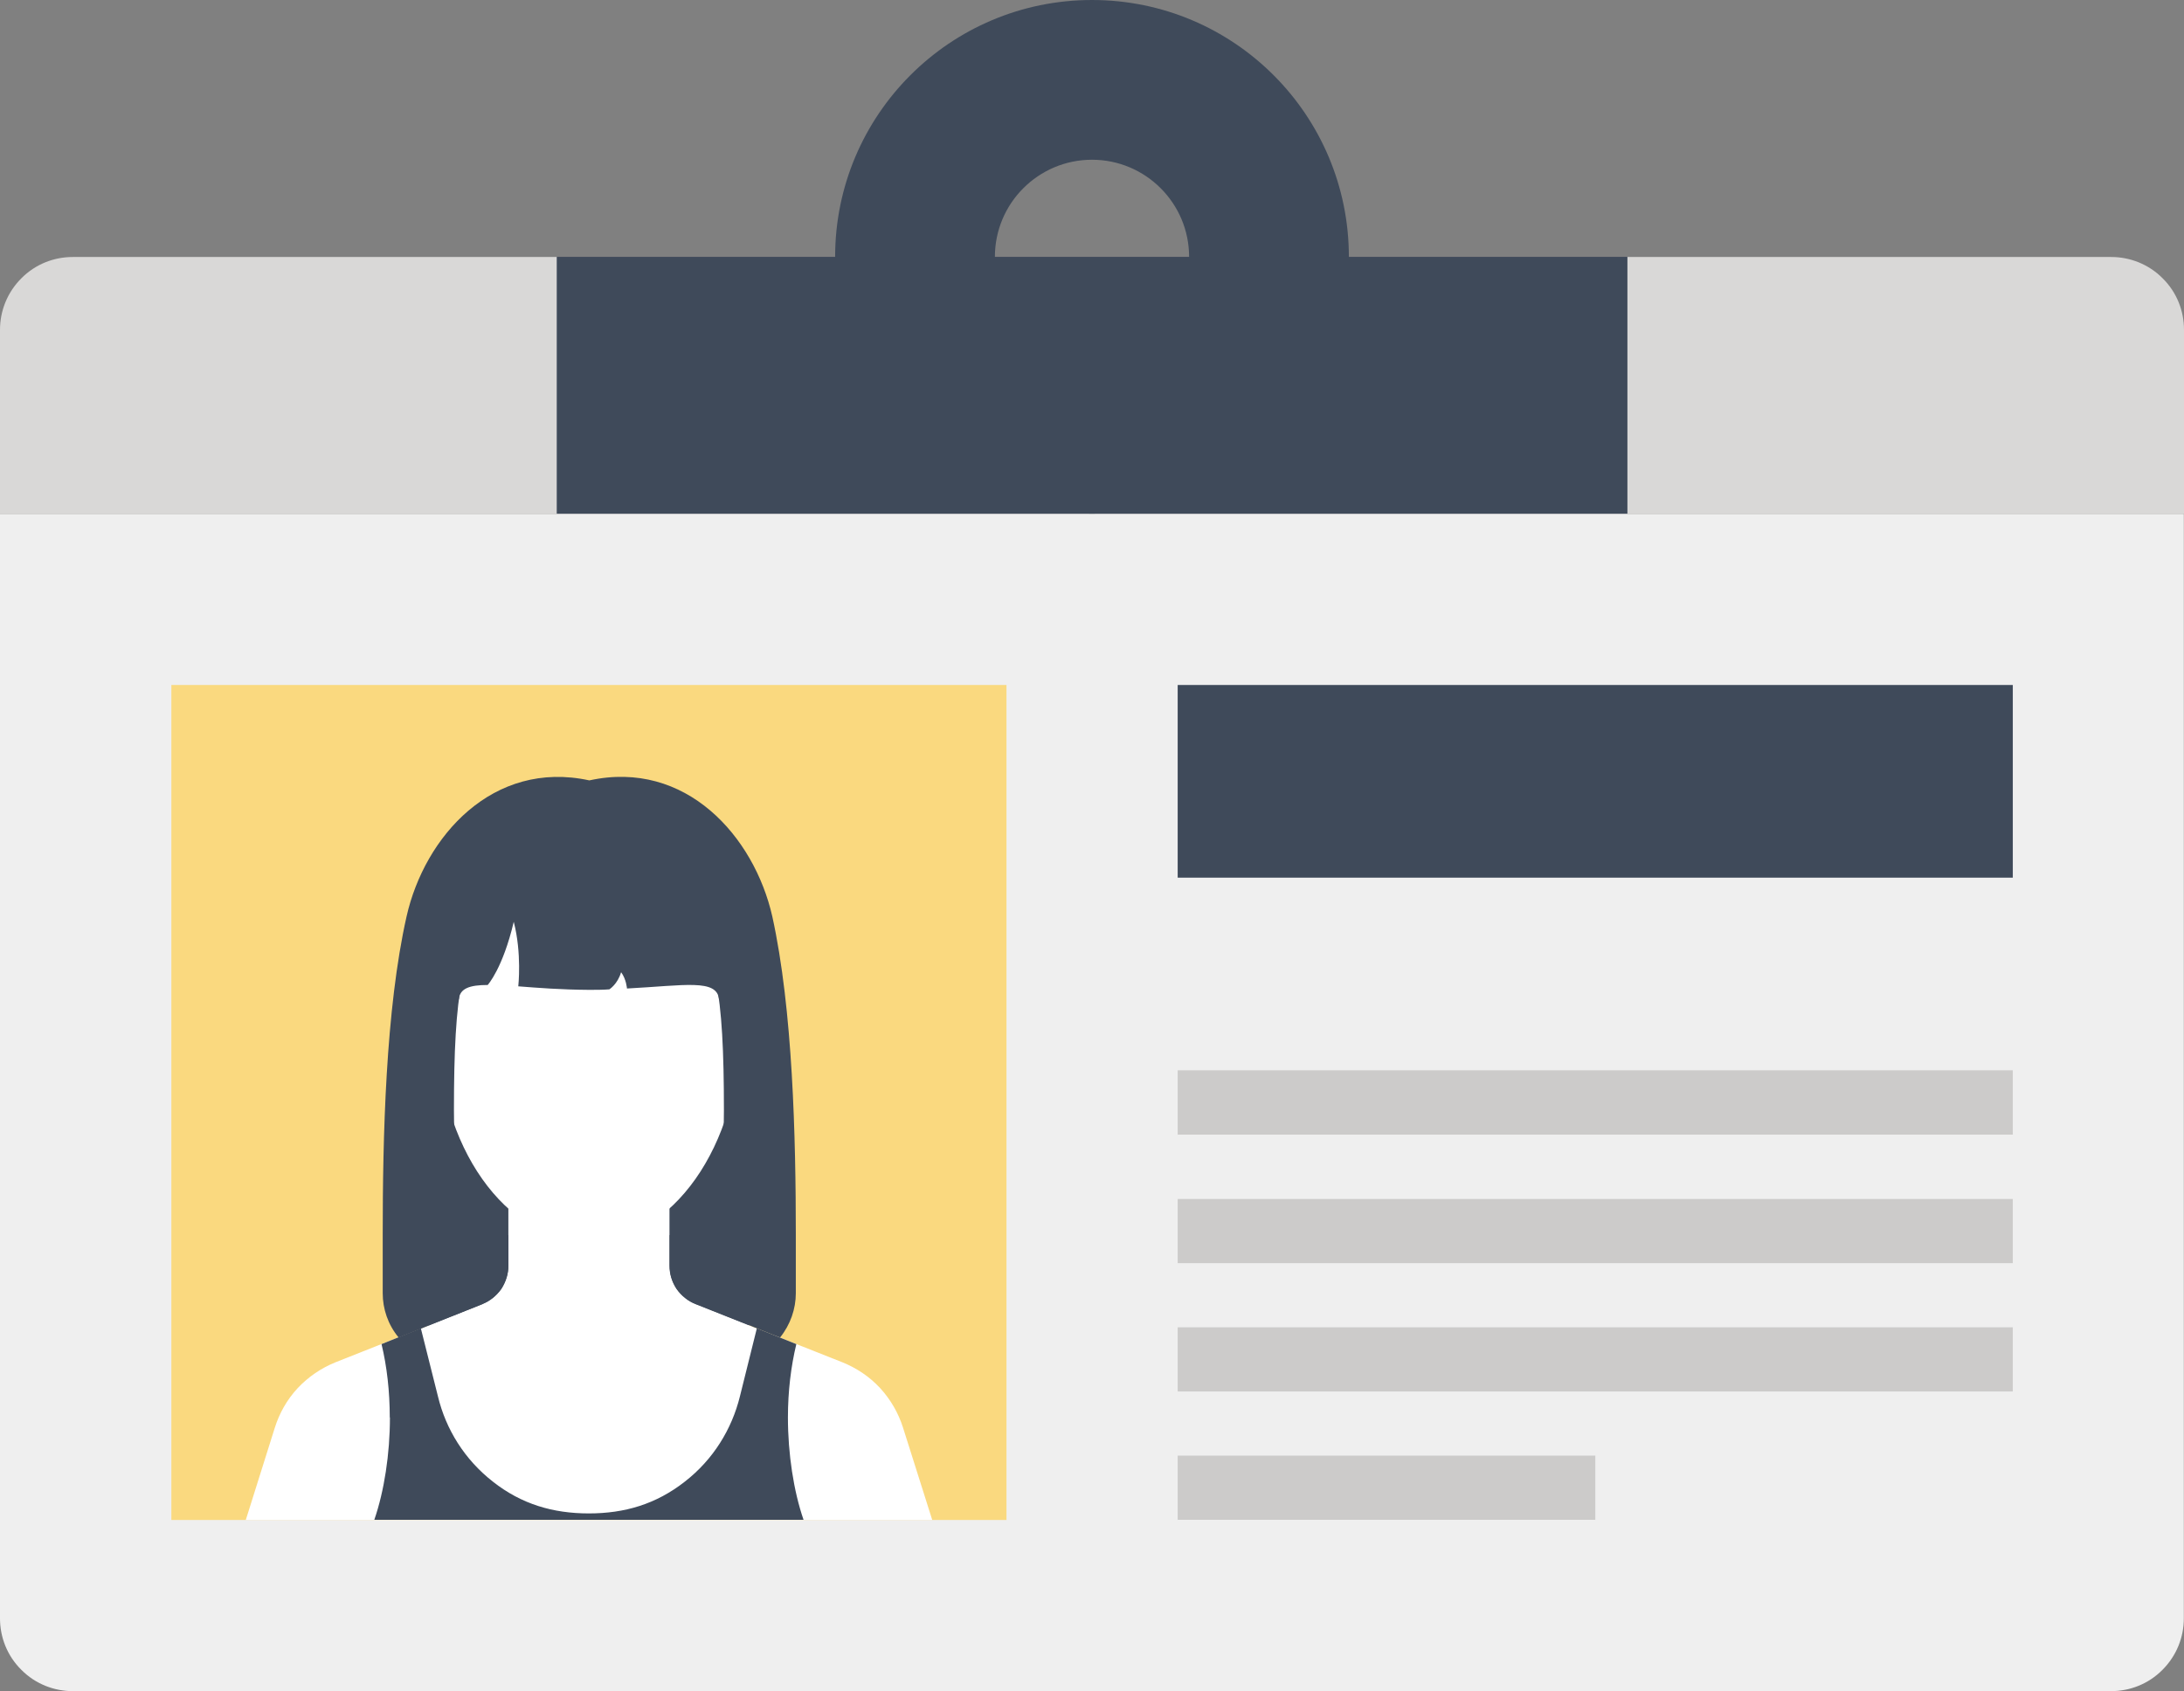 <?xml version="1.0" encoding="UTF-8"?> <svg xmlns="http://www.w3.org/2000/svg" id="Camada_2" data-name="Camada 2" viewBox="0 0 130 100.68"><rect x="0" y="0" width="130" height="100.68" fill="#808080" stroke="none"/><defs><style> .cls-1 { fill: #d9d8d7; } .cls-2 { fill: #fff; } .cls-3 { fill: #fad97f; } .cls-4 { fill: #efefef; } .cls-5 { fill: #cccbca; } .cls-6 { fill: #3f4a5a; } </style></defs><g id="Layer_1" data-name="Layer 1"><g><path class="cls-4" d="M130,30.59H0v65.76c0,1.11.42,2.22,1.27,3.06.84.85,1.96,1.27,3.06,1.27h121.33c1.11,0,2.22-.42,3.06-1.27.85-.85,1.27-1.96,1.27-3.06V30.59Z"></path><path class="cls-1" d="M130,19.63c0-1.11-.42-2.22-1.27-3.06-.84-.85-1.96-1.27-3.06-1.27H4.33c-1.11,0-2.22.42-3.06,1.27-.85.85-1.27,1.96-1.27,3.06v10.96h130v-10.96Z"></path><g><rect class="cls-6" x="33.14" y="15.29" width="63.73" height="15.29"></rect><path class="cls-6" d="M65,0c-8.45,0-15.29,6.85-15.29,15.29s6.85,15.29,15.29,15.29,15.29-6.85,15.29-15.29S73.45,0,65,0ZM65,21.07c-3.19,0-5.78-2.59-5.78-5.78s2.59-5.78,5.78-5.78,5.78,2.59,5.78,5.78-2.59,5.78-5.78,5.78Z"></path></g><g><g><rect class="cls-3" x="10.2" y="40.78" width="49.71" height="49.71"></rect><g><polygon class="cls-6" points="43.53 56.48 26.56 56.48 25.41 81.16 44.69 81.16 43.53 56.48"></polygon><path class="cls-2" d="M53.75,84.99c-.27-.85-.72-1.65-1.36-2.35-.64-.69-1.4-1.19-2.23-1.53l-8.76-3.47c-.44-.17-.84-.49-1.13-.9-.29-.44-.42-.91-.42-1.38v-4.28h-9.59v4.28c0,.48-.14.94-.42,1.38-.29.41-.69.73-1.13.9l-8.76,3.47c-.83.34-1.59.85-2.23,1.53-.65.7-1.09,1.5-1.36,2.35l-1.73,5.5h40.86l-1.74-5.5Z"></path><path class="cls-6" d="M23.21,84.39c0,2.17-.34,4.38-.93,6.09h25.55c-.59-1.71-.93-3.93-.93-6.09,0-1.56.18-3.04.5-4.37l-2.35-.94-1.01,4.06c-.48,1.94-1.58,3.75-3.28,5.07-1.71,1.34-3.58,1.89-5.71,1.89s-4.01-.55-5.71-1.89c-1.69-1.32-2.8-3.12-3.27-5.07l-1.02-4.06-2.34.94c.32,1.33.49,2.81.49,4.37Z"></path><path class="cls-2" d="M35.05,49.38c-5.24,0-8.98,3.82-8.98,11.91,0,6.85,4.01,12.64,8.98,12.64s8.98-5.79,8.98-12.64c0-8.1-3.74-11.91-8.98-11.91Z"></path><path class="cls-6" d="M43.11,49.81h-16.12s-1.14,8.05.32,9.69c.06-.66.65-.86,1.72-.86,0,0,.9-.99,1.55-3.76.49,1.88.27,3.84.27,3.84,1.15.09,2.55.2,4.21.21.42,0,.82,0,1.21-.03,0,0,.49-.3.7-1.02.31.41.35.97.35.97,3.45-.18,5.36-.59,5.48.65,1.47-1.64.32-9.69.32-9.69Z"></path><path class="cls-6" d="M28.71,77.63c.44-.17.83-.49,1.13-.9.28-.44.42-.91.42-1.38v-1.82h-2.7c-.35-2.54-.54-5.06-.54-7.44,0-7.03.48-9.66,2.43-12.04,2.5-3.06,5.61-3.69,5.61-3.69,0,0,3.1.63,5.61,3.69,1.94,2.37,2.42,5.01,2.42,12.04,0,2.38-.19,4.89-.54,7.44h-2.69v1.82c0,.48.13.94.42,1.38.29.41.69.73,1.13.9l5.02,2c.62-.77.94-1.71.94-2.64v-3.46c0-5.83-.18-13.43-1.4-18.97-1.08-4.76-5.14-9.36-10.89-8.1-5.75-1.25-9.81,3.35-10.88,8.1-1.25,5.54-1.42,13.14-1.42,18.97v3.46c0,.93.31,1.87.95,2.64l5.01-2Z"></path></g></g><g><rect class="cls-5" x="70.1" y="86.66" width="24.86" height="3.82"></rect><rect class="cls-5" x="70.1" y="79.02" width="49.71" height="3.82"></rect><rect class="cls-5" x="70.1" y="71.38" width="49.71" height="3.82"></rect><rect class="cls-5" x="70.1" y="63.72" width="49.71" height="3.83"></rect></g><rect class="cls-6" x="70.1" y="40.78" width="49.71" height="11.47"></rect></g></g></g></svg> 